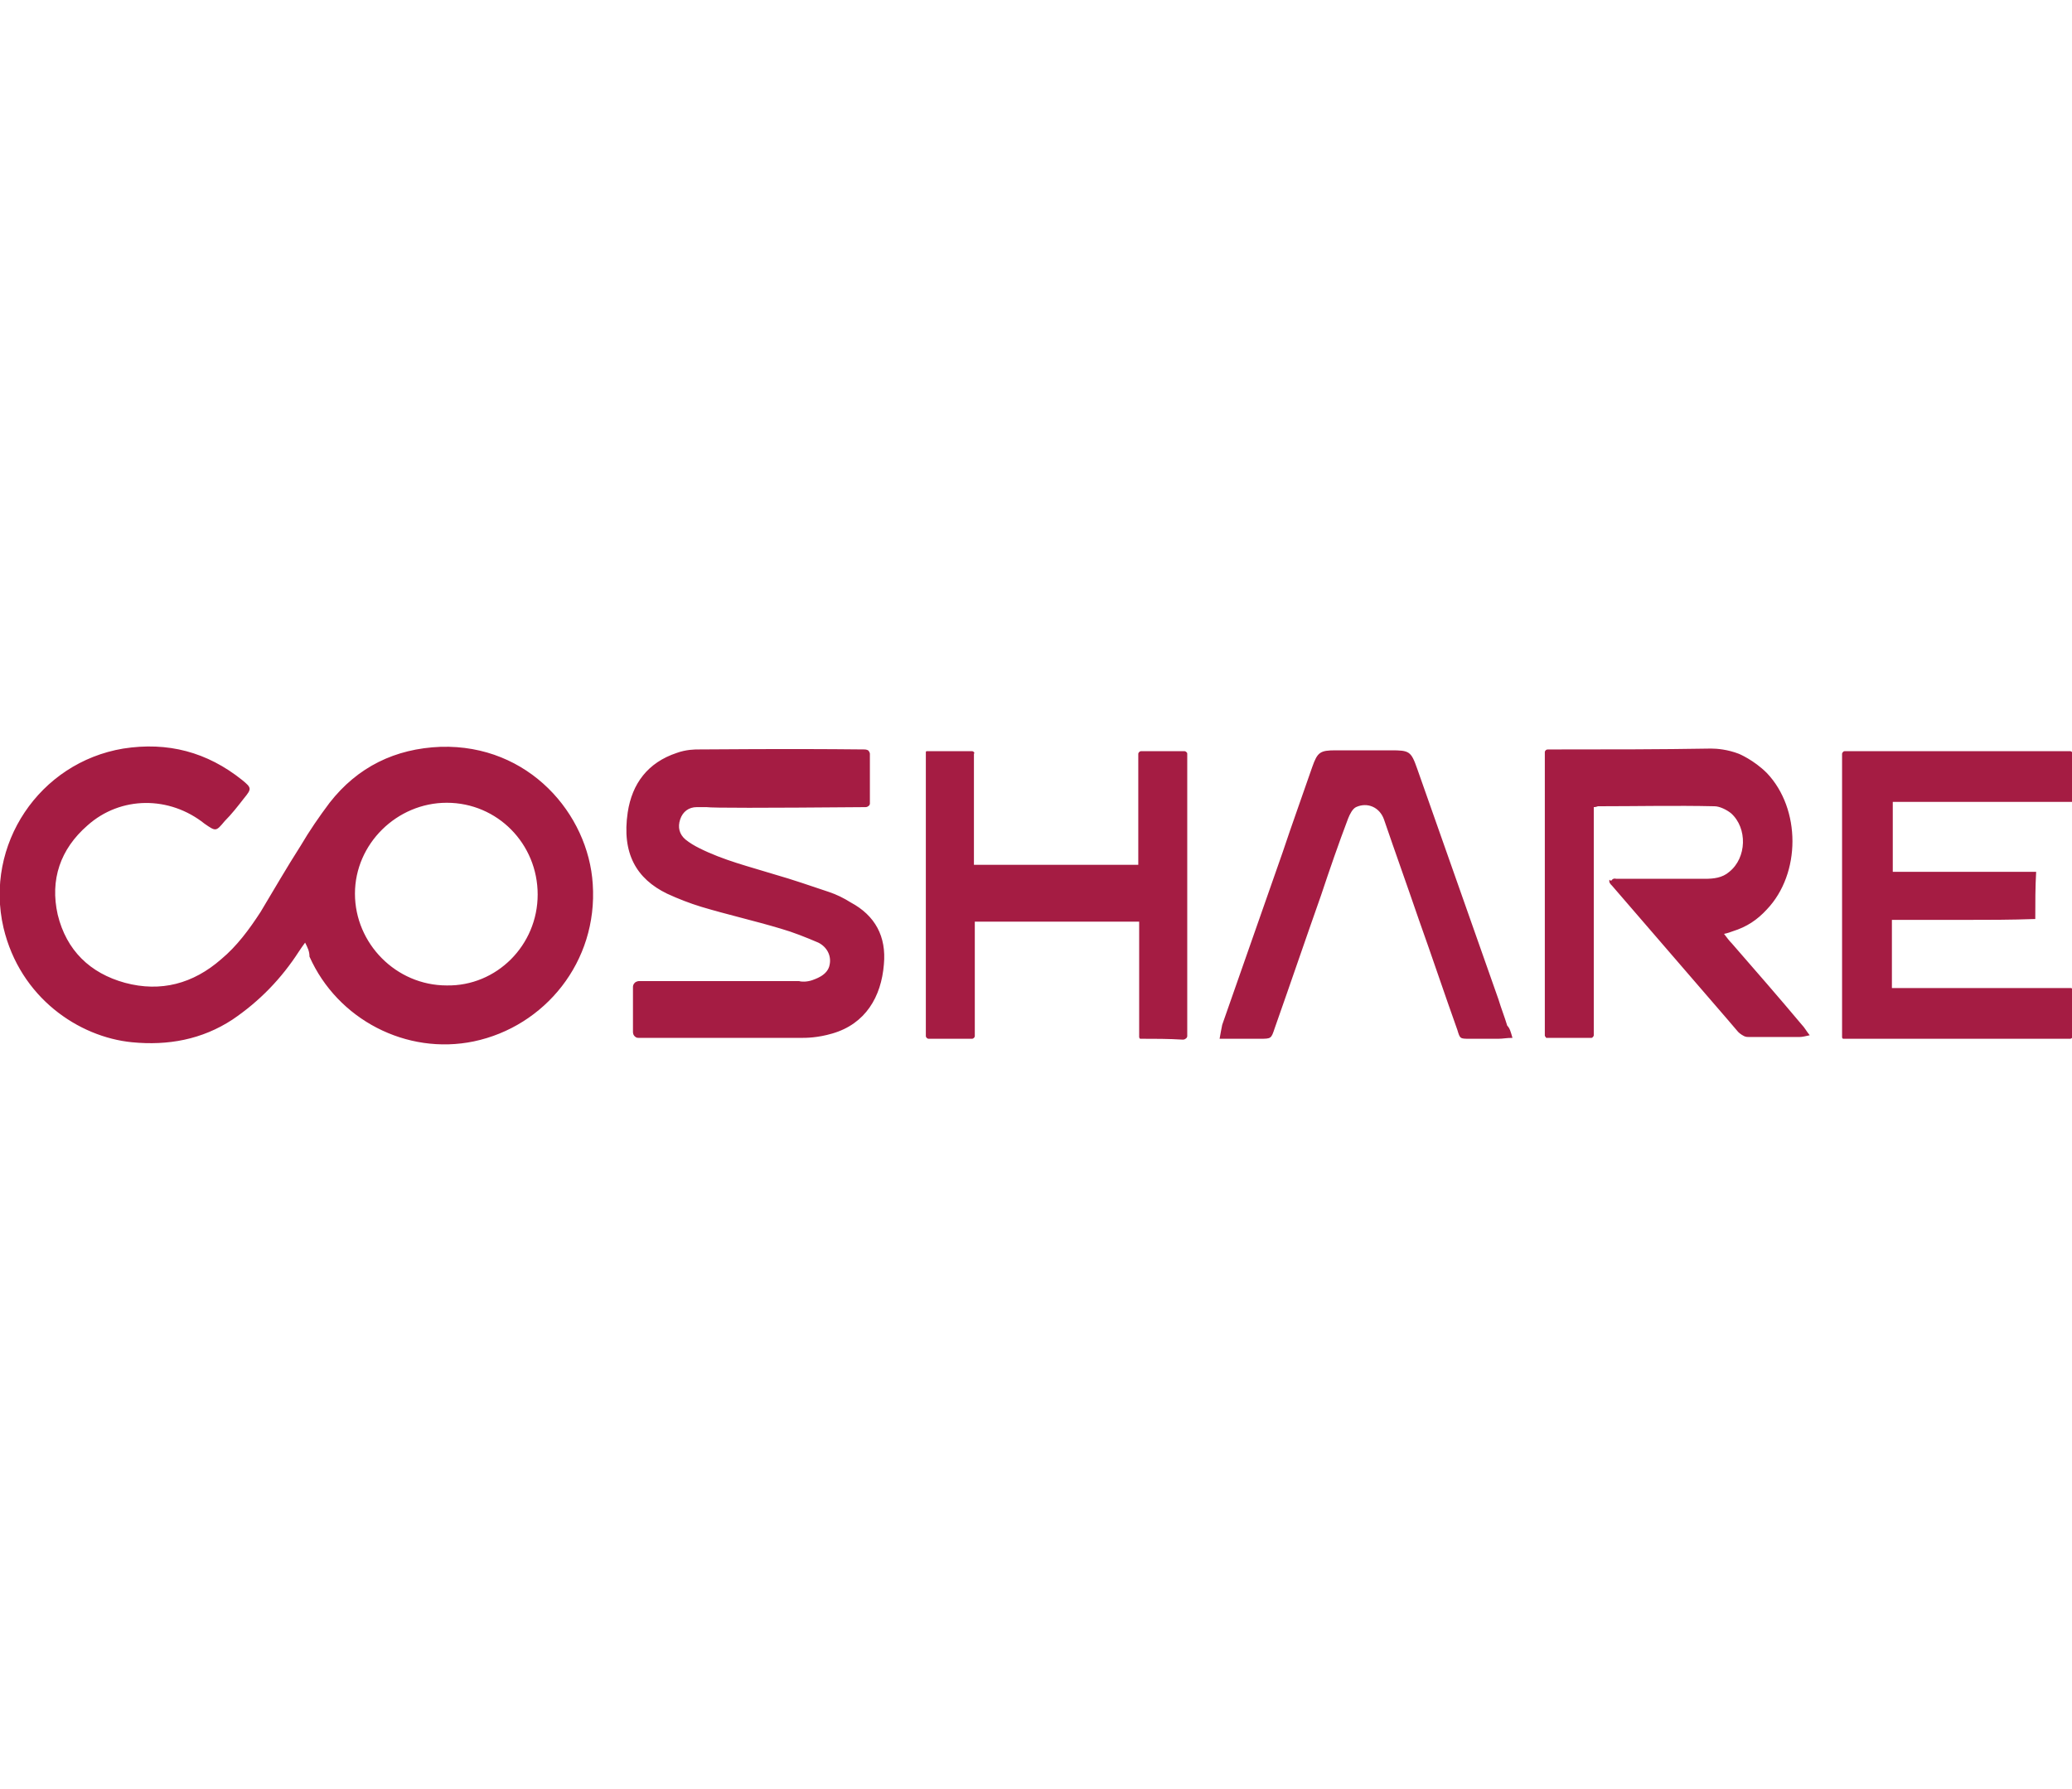 <svg xmlns="http://www.w3.org/2000/svg" baseProfile="tiny" viewBox="0 0 220 190" width="220" height="190"><rect x="0" y="0" width="220" height="190" fill="#fff"/><svg xmlns="http://www.w3.org/2000/svg" xml:space="preserve" id="Warstwa_1" x="0" y="0" enable-background="new 0 0 237 100" version="1.1" viewBox="0 0 237 100"><style>.st0{fill:#A51C43;}</style><path d="M34.9 55.5c-.3.4-.5.7-.7 1-2 3.1-4.5 5.7-7.6 7.8-3.5 2.3-7.4 3-11.5 2.6C9 66.3 2.3 61.8.4 53.8c-2.2-9.5 4.1-18.9 13.7-20.5 5.1-.8 9.6.4 13.6 3.6 1.1.9 1.1 1 .2 2.1-.7.9-1.4 1.8-2.2 2.6-1 1.2-1 1.2-2.3.3-4-3.2-9.6-3.2-13.4.2-3.1 2.7-4.3 6.2-3.4 10.2 1 4.1 3.7 6.7 7.7 7.8 4.1 1.1 7.8.1 11-2.7 1.8-1.5 3.2-3.4 4.5-5.4 1.5-2.5 3-5.1 4.6-7.6 1-1.7 2.1-3.3 3.3-4.9 3.2-4.1 7.5-6.2 12.7-6.4 10.1-.3 16.9 7.7 17.4 15.7.6 8.9-5.5 16.3-13.6 18-7.7 1.6-15.6-2.5-18.8-9.7 0-.6-.2-1-.5-1.6zM61.5 50c0-5.8-4.6-10.5-10.4-10.5-5.7 0-10.5 4.7-10.5 10.4s4.7 10.5 10.5 10.5c5.7.1 10.4-4.6 10.4-10.4zM99.5 33.9v5.7s0 .2-.2.3c-.1.1-.3.1-.3.1-12.1.1-17.4.1-18.2 0h-1.1c-.9 0-1.6.5-1.9 1.4-.3.9-.1 1.7.6 2.3.5.4 1 .7 1.6 1 2.8 1.4 5.7 2.1 8.6 3 2.1.6 4.1 1.3 6.2 2 .9.3 1.7.7 2.5 1.2 2.8 1.5 4.1 3.9 3.8 7.1-.3 3.7-2.1 6.8-5.9 7.9-1.7.5-3 .5-3.6.5H73.1c-.1 0-.3 0-.4-.1-.3-.2-.3-.5-.3-.6v-5.1c0-.1 0-.3.2-.5s.5-.2.5-.2h18.3c.3.1.9.1 1.5-.1.2-.1 1.8-.5 2-1.8.2-1-.3-2-1.3-2.5-1.4-.6-2.9-1.2-4.3-1.6-3-.9-6.1-1.6-9.1-2.5-1.3-.4-2.6-.9-3.9-1.5-3.5-1.7-5.2-4.6-4.5-9.3.5-3.3 2.3-5.7 5.6-6.8 1.1-.4 2.1-.4 2.5-.4 2.1 0 9.3-.1 19 0 0 0 .2 0 .4.1.2.2.2.4.2.4zM184.4 48.3c.2-.2.4-.1.5-.1H195c1 0 2-.1 2.8-.8 2-1.6 2.1-5 .2-6.7-.5-.4-1.3-.8-1.9-.8-4.4-.1-8.9 0-13.3 0-.1 0-.2.1-.5.1v26.1s0 .1-.1.2-.1.1-.2.1h-5.1s-.1 0-.1-.1c-.1-.1-.1-.1-.1-.2V33.7s0-.1.1-.2.2-.1.3-.1h1c5.9 0 11.8 0 17.6-.1.7 0 1.9.1 3.2.6 0 0 1.7.7 3.2 2.2 3.9 4.1 3.9 11.5 0 15.6-1.1 1.2-2.3 2-3.9 2.5-.3.1-.5.2-1 .3.3.4.6.8.9 1.1 2.7 3.1 5.4 6.2 8 9.3.3.3.5.7.9 1.2-.5.1-.8.2-1.2.2h-5.7c-.2 0-.4 0-.6-.1-.4-.2-.6-.4-.7-.5-.4-.5-6.3-7.3-14.4-16.7-.2-.2-.4-.4-.3-.7.2.2.2.1.3 0zM232.8 52.8c-.1.1-.1.1 0 0-2.8.1-5.5.1-8.2.1h-8.2v7.8h20.5s.1 0 .1.1V66.4c-.1.1-.2.1-.2.1h-26c-.1-.1-.1-.1-.1-.2V33.9s0-.1.1-.2.1-.1.2-.1h25.8s.1 0 .2.1.1.2.1.2v5.4c0 .1-.1.1-.1.1h-20.5v8H232.9c-.1 1.7-.1 3.5-.1 5.4zM130.4 66.5s-.1-.1 0 0c-.1-.1-.1-.2-.1-.2V53.1h-18.8v13.1s0 .1-.1.2-.2.1-.2.1h-5s-.1 0-.2-.1-.1-.2-.1-.2V33.7s0-.1.1-.1H111.2s.1 0 .2.1 0 .2 0 .2v12.7h18.8V33.9s0-.1.1-.2.2-.1.2-.1h5s.1 0 .2.1.1.1.1.2v32.3s0 .2-.2.3c-.1.1-.3.1-.3.1-1.6-.1-3.3-.1-4.9-.1zM173 66.4c-.7 0-1.1.1-1.6.1h-3.3c-1.1 0-1.1 0-1.4-1-1.5-4.2-2.9-8.4-4.4-12.6-1.3-3.8-2.7-7.7-4-11.5-.5-1.4-1.9-2-3.2-1.4-.4.2-.7.8-.9 1.3-1.1 2.9-2.1 5.8-3.1 8.8-1.8 5.1-3.5 10.1-5.3 15.2-.4 1.2-.4 1.2-1.7 1.2h-4.6c.1-.6.2-1.1.3-1.6 2.3-6.6 4.6-13.1 6.9-19.7 1.1-3.3 2.3-6.6 3.4-9.8.6-1.7.9-1.9 2.7-1.9h6.3c2.1 0 2.3.1 3 2.1l9.3 26.4c.3 1 .7 2 1 3 .3.3.4.7.6 1.4z" class="st0"/></svg></svg>